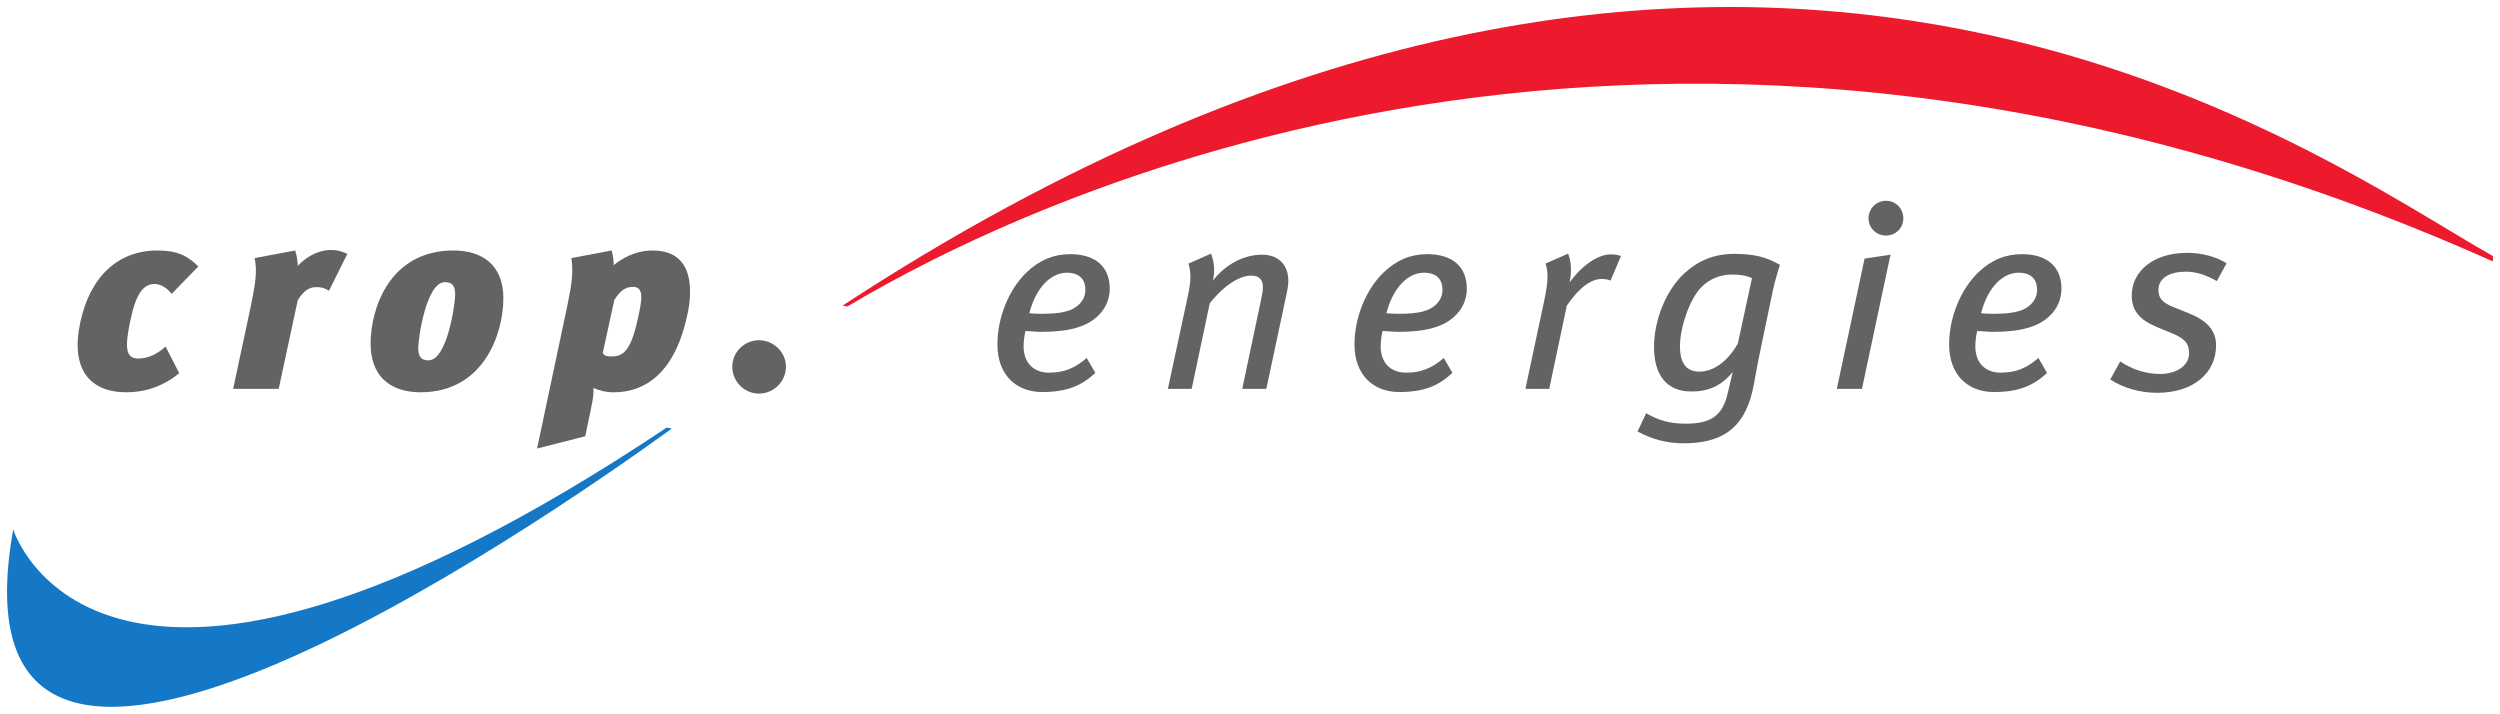 <?xml version="1.0" encoding="UTF-8" standalone="no"?>
<!-- Created with Inkscape (http://www.inkscape.org/) -->

<svg
   xmlns:dc="http://purl.org/dc/elements/1.1/"
   xmlns:cc="http://creativecommons.org/ns#"
   xmlns:rdf="http://www.w3.org/1999/02/22-rdf-syntax-ns#"
   xmlns:svg="http://www.w3.org/2000/svg"
   xmlns="http://www.w3.org/2000/svg"
   xmlns:sodipodi="http://sodipodi.sourceforge.net/DTD/sodipodi-0.dtd"
   xmlns:inkscape="http://www.inkscape.org/namespaces/inkscape"
   width="1786.11"
   height="510"
   id="svg3731"
   version="1.1"
   inkscape:version="0.48.1 "
   sodipodi:docname="Neues Dokument 3">
  <defs
     id="defs3733" />
  <sodipodi:namedview
     id="base"
     pagecolor="#ffffff"
     bordercolor="#666666"
     borderopacity="1.0"
     inkscape:pageopacity="0.0"
     inkscape:pageshadow="2"
     inkscape:zoom="0.87269368"
     inkscape:cx="893.05499"
     inkscape:cy="255"
     inkscape:document-units="px"
     inkscape:current-layer="layer1"
     showgrid="false"
     fit-margin-top="0"
     fit-margin-left="0"
     fit-margin-right="0"
     fit-margin-bottom="0"
     inkscape:window-width="1680"
     inkscape:window-height="990"
     inkscape:window-x="-4"
     inkscape:window-y="-4"
     inkscape:window-maximized="1" />
  <g
     inkscape:label="Ebene 1"
     inkscape:groupmode="layer"
     id="layer1"
     transform="translate(7.444,120.468)">
    <g
       id="g212"
       transform="matrix(7.811,0,0,-7.811,472.481,185.762)">
      <path
         inkscape:connector-curvature="0"
         d="m 0,0 c -12.435,-8.996 -66.908,-46.561 -60.234,-9.217 0,0 7.752,-25.38 59.782,9.316 L 0,0 z"
         style="fill:#1478c7;fill-opacity:1;fill-rule:nonzero;stroke:none"
         id="path214" />
    </g>
    <g
       id="g216"
       transform="matrix(7.811,0,0,-7.811,594.518,97.876)">
      <path
         inkscape:connector-curvature="0"
         d="m 0,0 c 81.762,53.524 135.097,13.423 150.95,4.534 l 0.001,-0.493 C 74.557,38.213 16.253,9.375 0.44,-0.082 L 0,0 z"
         style="fill:#ed192d;fill-opacity:1;fill-rule:nonzero;stroke:none"
         id="path218" />
    </g>
    <g
       id="g220"
       transform="matrix(7.811,0,0,-7.811,554.072,141.483)">
      <path
         inkscape:connector-curvature="0"
         d="m 0,0 c 0,1.316 -1.126,2.417 -2.467,2.417 -1.342,0 -2.444,-1.101 -2.444,-2.417 0,-1.364 1.102,-2.465 2.444,-2.465 C -1.126,-2.465 0,-1.364 0,0"
         style="fill:#656263;fill-opacity:1;fill-rule:nonzero;stroke:none"
         id="path222" />
    </g>
    <g
       id="g224"
       transform="matrix(7.811,0,0,-7.811,120.583,146.159)">
      <path
         inkscape:connector-curvature="0"
         d="M 0,0 -1.246,2.441 C -1.94,1.795 -2.803,1.34 -3.737,1.34 c -1.198,0 -1.245,1.029 -0.719,3.542 0.527,2.513 1.246,3.279 2.204,3.279 0.575,0 1.198,-0.407 1.558,-0.91 l 2.443,2.513 c -1.006,1.004 -1.965,1.46 -3.737,1.46 -3.642,0 -6.181,-2.418 -7.067,-6.605 -0.886,-4.164 0.791,-6.366 4.24,-6.366 1.509,0 3.21,0.431 4.815,1.747"
         style="fill:#656263;fill-opacity:1;fill-rule:nonzero;stroke:none"
         id="path226" />
    </g>
    <g
       id="g228"
       transform="matrix(7.811,0,0,-7.811,240.694,60.917)">
      <path
         inkscape:connector-curvature="0"
         d="m 0,0 c -0.527,0.239 -0.886,0.359 -1.486,0.359 -1.317,0 -2.443,-0.79 -3.042,-1.46 -0.023,0.527 -0.095,0.957 -0.239,1.412 L -8.48,-0.383 c 0.264,-1.245 0.072,-2.321 -0.359,-4.452 l -1.605,-7.513 4.168,0 1.748,8.136 c 0.528,0.79 0.982,1.173 1.701,1.173 0.479,0 0.767,-0.096 1.15,-0.335 L 0,0 z"
         style="fill:#656263;fill-opacity:1;fill-rule:nonzero;stroke:none"
         id="path230" />
    </g>
    <g
       id="g232"
       transform="matrix(7.811,0,0,-7.811,316.443,58.486)">
      <path
         inkscape:connector-curvature="0"
         d="m 0,0 c -5.845,0 -7.569,-5.336 -7.569,-8.519 0,-2.848 1.652,-4.451 4.575,-4.451 5.773,0 7.569,5.36 7.569,8.59 C 4.575,-1.269 2.587,0 0,0 m -0.766,-2.896 c 0.623,0 0.934,-0.287 0.934,-1.125 0,-0.837 -0.719,-6.03 -2.443,-6.03 -0.671,0 -0.935,0.359 -0.935,1.125 0,0.861 0.719,6.03 2.444,6.03"
         style="fill:#656263;fill-opacity:1;fill-rule:evenodd;stroke:none"
         id="path234" />
    </g>
    <g
       id="g236"
       transform="matrix(7.811,0,0,-7.811,483.657,104.286)">
      <path
         inkscape:connector-curvature="0"
         d="m 0,0 c 0.144,0.646 0.24,1.316 0.24,1.962 0.048,2.082 -0.743,3.901 -3.402,3.901 -1.653,0 -2.875,-0.766 -3.57,-1.34 -0.023,0.502 -0.095,1.029 -0.191,1.34 l -3.689,-0.694 c 0.192,-1.22 0.048,-2.321 -0.335,-4.188 l -2.803,-13.233 4.408,1.124 0.527,2.537 c 0.215,1.005 0.263,1.556 0.215,1.891 0.527,-0.239 1.102,-0.407 1.845,-0.407 3.329,0 5.749,2.297 6.755,7.107 m -4.983,2.536 c 1.078,0 0.815,-1.268 0.456,-2.895 -0.695,-3.255 -1.51,-3.47 -2.492,-3.47 -0.407,0 -0.695,0.144 -0.718,0.335 l 1.054,4.834 c 0.526,0.813 0.982,1.196 1.7,1.196"
         style="fill:#656263;fill-opacity:1;fill-rule:evenodd;stroke:none"
         id="path238" />
    </g>
    <g
       id="g240"
       transform="matrix(7.811,0,0,-7.811,785.406,85.783)">
      <path
         inkscape:connector-curvature="0"
         d="m 0,0 c 0,2.01 -1.317,3.159 -3.617,3.159 -1.485,0 -2.802,-0.527 -4,-1.675 -1.677,-1.627 -2.659,-4.212 -2.659,-6.581 0,-2.776 1.701,-4.355 4.096,-4.355 2.228,0 3.569,0.55 4.863,1.747 l -0.791,1.364 c -1.126,-0.957 -2.084,-1.34 -3.473,-1.34 -1.294,0 -2.3,0.813 -2.3,2.417 0,0.407 0.072,0.981 0.168,1.388 0.383,0 0.934,-0.072 1.485,-0.072 2.54,0 4.12,0.479 5.126,1.436 C -0.407,-1.866 0,-0.981 0,0 m -2.227,-0.095 c 0,-0.551 -0.216,-0.981 -0.575,-1.34 -0.6,-0.599 -1.557,-0.862 -3.402,-0.862 -0.383,0 -0.886,0.024 -1.15,0.048 0.599,2.369 1.988,3.709 3.426,3.709 1.245,0 1.701,-0.694 1.701,-1.555"
         style="fill:#656263;fill-opacity:1;fill-rule:evenodd;stroke:none"
         id="path242" />
    </g>
    <g
       id="g244"
       transform="matrix(7.811,0,0,-7.811,912.991,80.174)">
      <path
         inkscape:connector-curvature="0"
         d="m 0,0 c 0,1.46 -0.911,2.393 -2.396,2.393 -1.605,0 -3.281,-0.813 -4.504,-2.369 0.24,1.053 0.073,1.795 -0.167,2.465 L -9.127,1.58 c 0.24,-0.886 0.24,-1.532 -0.072,-3.015 l -1.82,-8.448 2.179,0 1.653,7.825 c 1.462,1.843 2.875,2.537 3.785,2.537 0.719,0 1.078,-0.335 1.078,-1.077 0,-0.287 -0.072,-0.67 -0.192,-1.244 l -1.7,-8.041 2.204,0 1.892,8.878 C -0.048,-0.67 0,-0.311 0,0"
         style="fill:#656263;fill-opacity:1;fill-rule:nonzero;stroke:none"
         id="path246" />
    </g>
    <g
       id="g248"
       transform="matrix(7.811,0,0,-7.811,1040.527,85.783)">
      <path
         inkscape:connector-curvature="0"
         d="m 0,0 c 0,2.01 -1.318,3.159 -3.617,3.159 -1.485,0 -2.803,-0.527 -4,-1.675 -1.677,-1.627 -2.659,-4.212 -2.659,-6.581 0,-2.776 1.701,-4.355 4.096,-4.355 2.228,0 3.569,0.55 4.862,1.747 l -0.79,1.364 c -1.126,-0.957 -2.084,-1.34 -3.473,-1.34 -1.294,0 -2.3,0.813 -2.3,2.417 0,0.407 0.072,0.981 0.168,1.388 0.383,0 0.934,-0.072 1.485,-0.072 2.539,0 4.12,0.479 5.126,1.436 C -0.407,-1.866 0,-0.981 0,0 m -2.228,-0.095 c 0,-0.551 -0.215,-0.981 -0.574,-1.34 -0.6,-0.599 -1.558,-0.862 -3.402,-0.862 -0.384,0 -0.886,0.024 -1.15,0.048 0.599,2.369 1.988,3.709 3.426,3.709 1.245,0 1.7,-0.694 1.7,-1.555"
         style="fill:#656263;fill-opacity:1;fill-rule:evenodd;stroke:none"
         id="path250" />
    </g>
    <g
       id="g252"
       transform="matrix(7.811,0,0,-7.811,1150.666,62.414)">
      <path
         inkscape:connector-curvature="0"
         d="m 0,0 c -0.287,0.096 -0.503,0.144 -0.958,0.144 -1.126,0 -2.611,-0.981 -3.737,-2.561 0.216,1.101 0.12,1.987 -0.143,2.632 l -2.061,-0.909 c 0.264,-0.837 0.24,-1.651 -0.12,-3.374 l -1.724,-8.089 2.18,0 1.605,7.61 c 1.102,1.628 2.204,2.441 3.186,2.441 0.359,0 0.574,-0.048 0.814,-0.143 L 0,0 z"
         style="fill:#656263;fill-opacity:1;fill-rule:nonzero;stroke:none"
         id="path254" />
    </g>
    <g
       id="g256"
       transform="matrix(7.811,0,0,-7.811,1264.258,68.771)">
      <path
         inkscape:connector-curvature="0"
         d="m 0,0 c -1.245,0.718 -2.348,1.006 -4.216,1.006 -1.797,0 -3.282,-0.623 -4.551,-1.796 -1.605,-1.483 -2.755,-4.187 -2.755,-6.724 0,-2.632 1.222,-4.068 3.401,-4.068 1.557,0 2.731,0.479 3.809,1.795 -0.048,-0.096 -0.311,-1.34 -0.479,-1.986 -0.479,-2.082 -1.605,-2.752 -3.833,-2.752 -1.389,0 -2.467,0.286 -3.617,0.957 l -0.79,-1.675 c 1.413,-0.742 2.731,-1.077 4.216,-1.077 3.329,0 5.437,1.22 6.276,4.69 0.191,0.766 0.407,2.25 0.718,3.685 l 1.174,5.624 C -0.455,-1.435 -0.12,-0.335 0,0 m -2.563,-1.22 -1.293,-5.983 c -1.007,-1.746 -2.3,-2.56 -3.522,-2.56 -1.126,0 -1.772,0.694 -1.772,2.321 0,1.675 0.861,4.283 1.94,5.384 0.79,0.814 1.797,1.173 2.826,1.173 0.767,0 1.342,-0.096 1.821,-0.335"
         style="fill:#656263;fill-opacity:1;fill-rule:evenodd;stroke:none"
         id="path258" />
    </g>
    <g
       id="g260"
       transform="matrix(7.811,0,0,-7.811,1352.384,35.496)">
      <path
         inkscape:connector-curvature="0"
         d="m 0,0 c 0,0.885 -0.694,1.603 -1.581,1.603 -0.886,0 -1.605,-0.718 -1.605,-1.603 0,-0.885 0.719,-1.579 1.605,-1.579 C -0.694,-1.579 0,-0.885 0,0 m -1.174,-3.327 -2.371,-0.358 -2.539,-11.917 2.299,0 2.611,12.275 z"
         style="fill:#656263;fill-opacity:1;fill-rule:evenodd;stroke:none"
         id="path262" />
    </g>
    <g
       id="g264"
       transform="matrix(7.811,0,0,-7.811,1465.36,85.783)">
      <path
         inkscape:connector-curvature="0"
         d="m 0,0 c 0,2.01 -1.317,3.159 -3.617,3.159 -1.485,0 -2.803,-0.527 -4,-1.675 -1.678,-1.627 -2.659,-4.212 -2.659,-6.581 0,-2.776 1.7,-4.355 4.096,-4.355 2.227,0 3.569,0.55 4.863,1.747 l -0.791,1.364 c -1.126,-0.957 -2.084,-1.34 -3.473,-1.34 -1.294,0 -2.3,0.813 -2.3,2.417 0,0.407 0.072,0.981 0.168,1.388 0.383,0 0.934,-0.072 1.485,-0.072 2.539,0 4.12,0.479 5.126,1.436 C -0.407,-1.866 0,-0.981 0,0 m -2.228,-0.095 c 0,-0.551 -0.215,-0.981 -0.575,-1.34 -0.599,-0.599 -1.556,-0.862 -3.401,-0.862 -0.384,0 -0.886,0.024 -1.15,0.048 0.599,2.369 1.988,3.709 3.426,3.709 1.245,0 1.7,-0.694 1.7,-1.555"
         style="fill:#656263;fill-opacity:1;fill-rule:evenodd;stroke:none"
         id="path266" />
    </g>
    <g
       id="g268"
       transform="matrix(7.811,0,0,-7.811,1583.297,67.648)">
      <path
         inkscape:connector-curvature="0"
         d="m 0,0 c -0.91,0.598 -2.275,0.957 -3.593,0.957 -3.186,0 -5.078,-1.746 -5.078,-3.901 0,-1.435 0.766,-2.249 2.323,-2.895 l 1.39,-0.574 c 1.15,-0.479 1.533,-0.933 1.533,-1.819 0,-1.124 -1.151,-1.89 -2.659,-1.89 -1.318,0 -2.587,0.43 -3.642,1.148 l -0.91,-1.651 c 1.15,-0.766 2.707,-1.22 4.288,-1.22 3.258,0 5.39,1.771 5.39,4.331 0,1.364 -0.815,2.273 -2.491,2.943 l -1.486,0.598 c -0.982,0.407 -1.293,0.814 -1.293,1.556 0,1.077 1.054,1.651 2.491,1.651 1.006,0 1.869,-0.311 2.851,-0.861 L 0,0 z"
         style="fill:#656263;fill-opacity:1;fill-rule:nonzero;stroke:none"
         id="path270" />
    </g>
  </g>
</svg>
